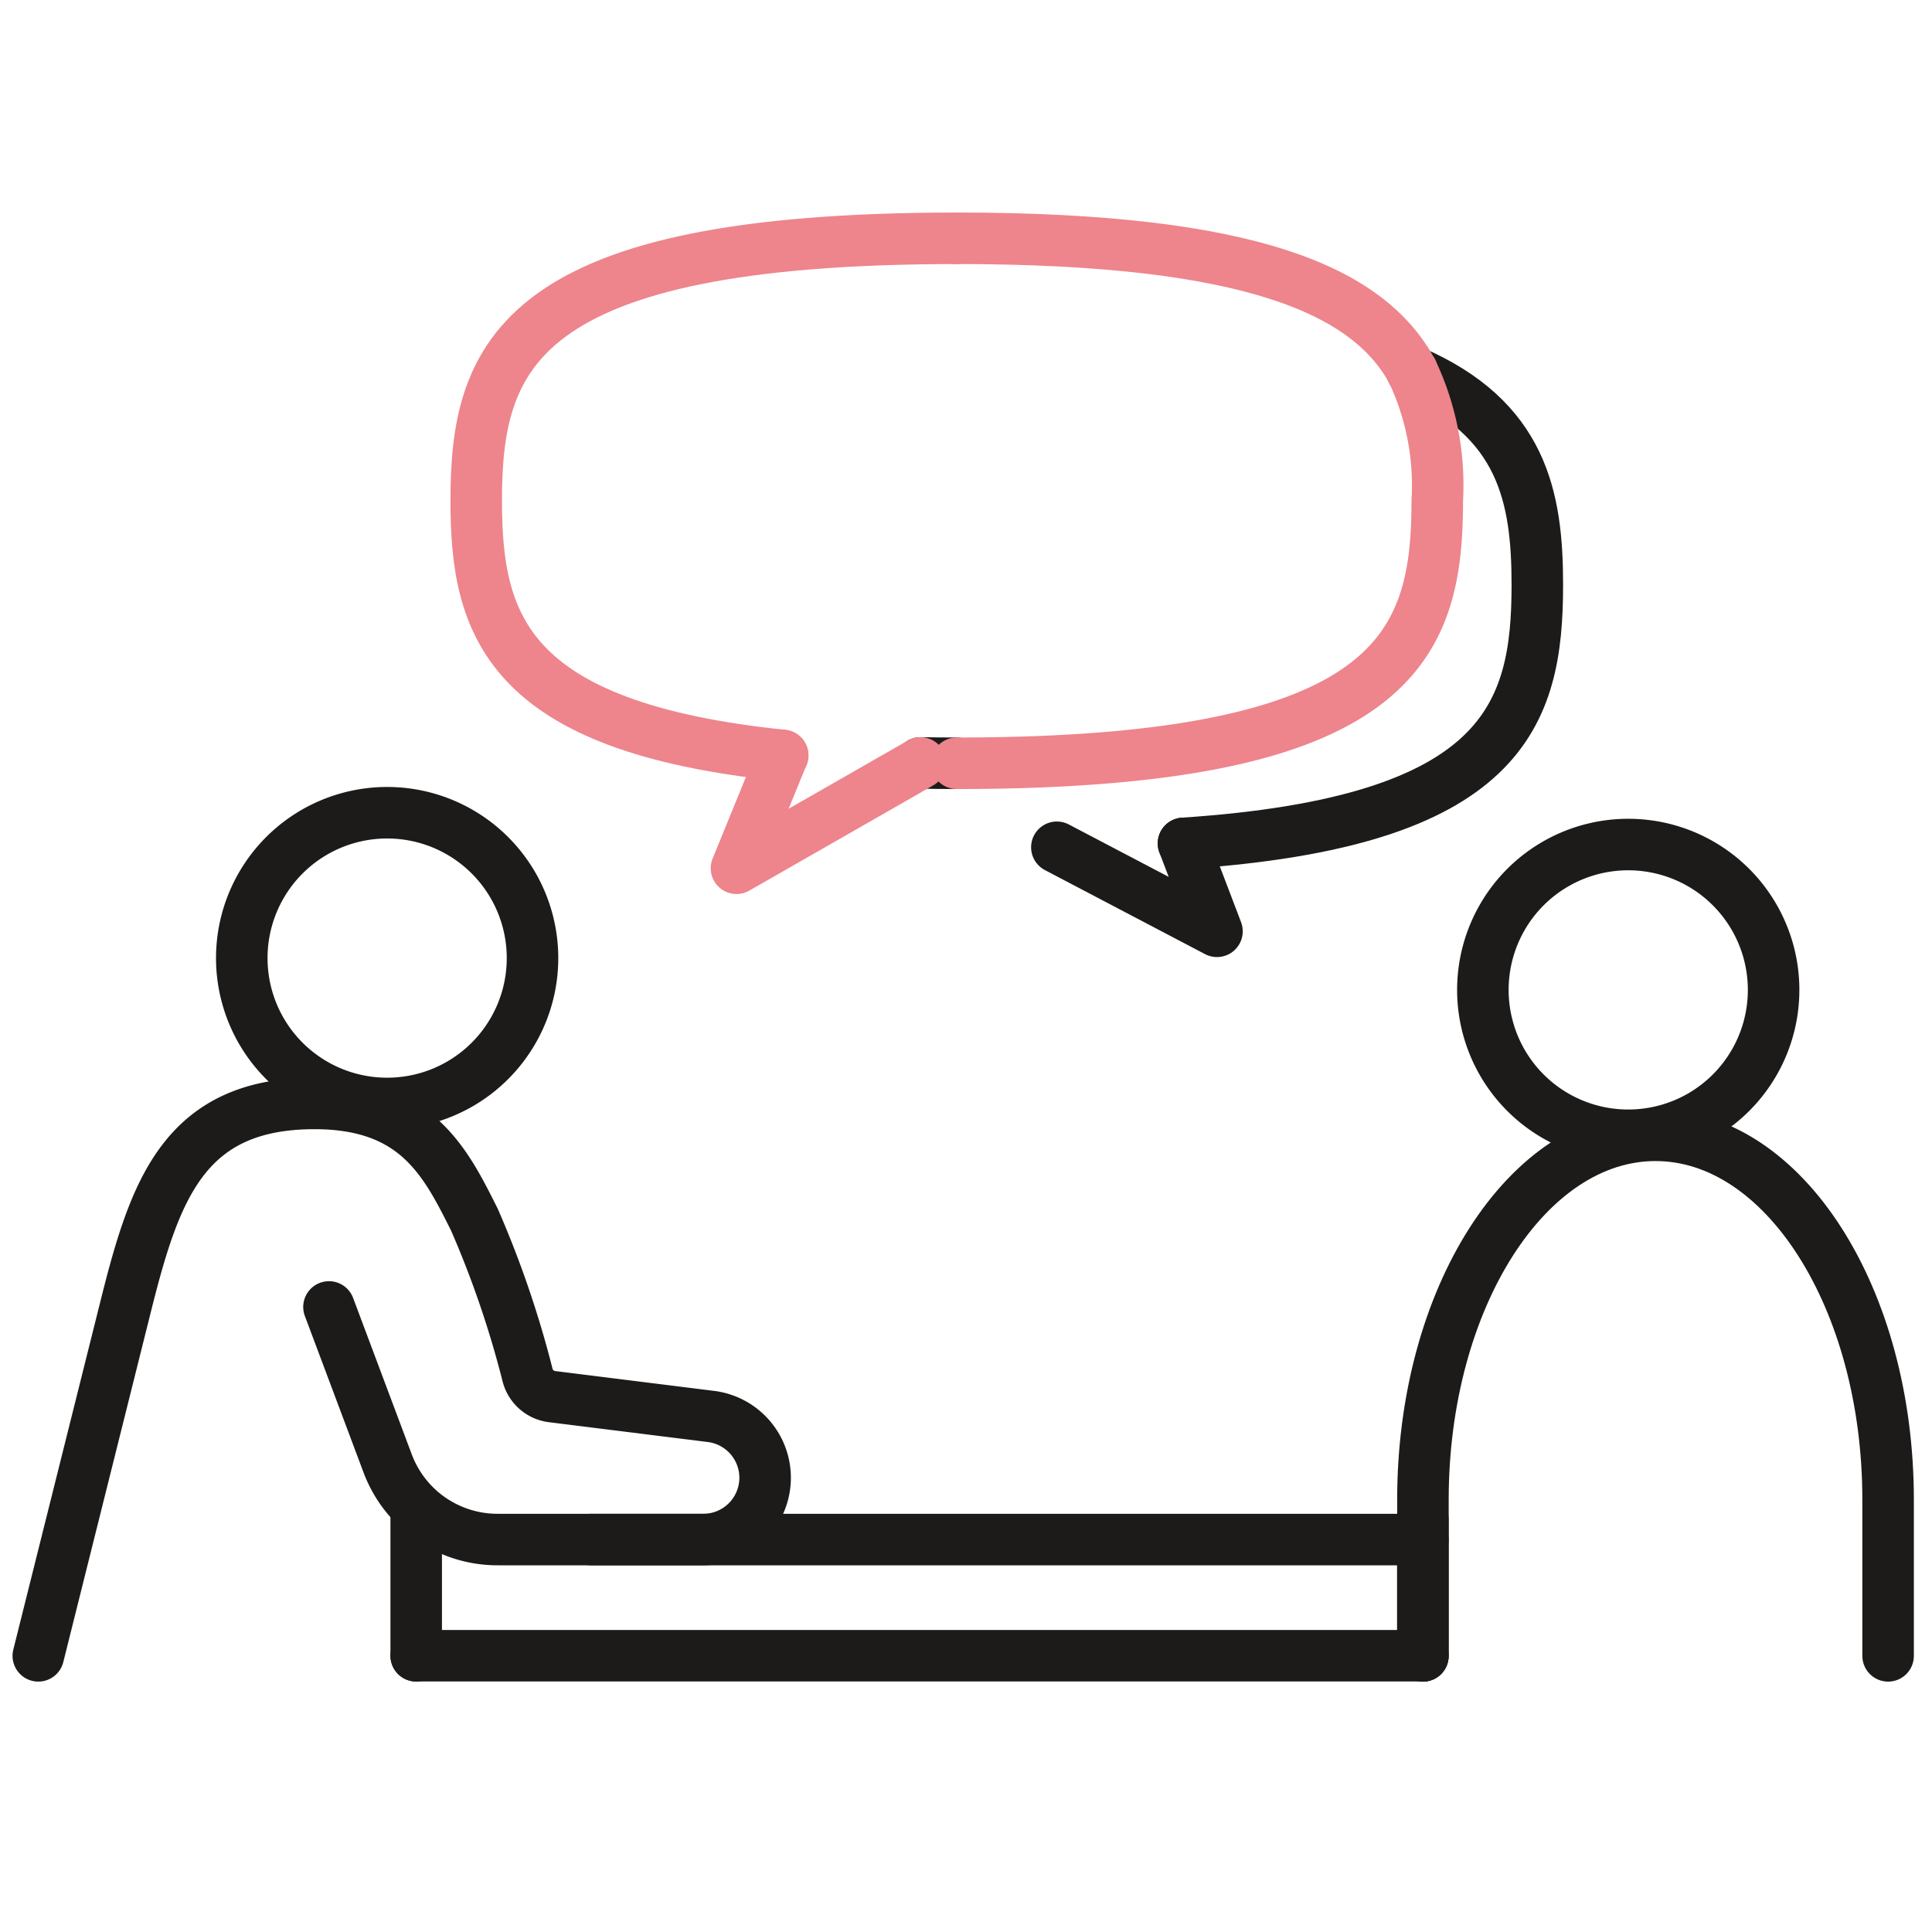<svg xmlns="http://www.w3.org/2000/svg" xmlns:xlink="http://www.w3.org/1999/xlink" width="75" height="75" viewBox="0 0 75 75">
  <defs>
    <clipPath id="clip-path">
      <rect id="長方形_101029" data-name="長方形 101029" width="75" height="75" transform="translate(664 8171)" fill="red" opacity="0.34"/>
    </clipPath>
  </defs>
  <g id="マスクグループ_258" data-name="マスクグループ 258" transform="translate(-664 -8171)" clip-path="url(#clip-path)">
    <g id="グループ_119214" data-name="グループ 119214" transform="translate(665.485 8180.25)">
      <g id="g952" transform="translate(34.251 20.367)">
        <path id="path954" d="M2724.1-1034.787c.458.008.922.012,1.4.012" transform="translate(-2724.1 1034.787)" fill="none" stroke="#1c1b1a" stroke-linecap="round" stroke-linejoin="round" stroke-miterlimit="10" stroke-width="2"/>
      </g>
      <g id="g956" transform="translate(17.001)">
        <path id="path958" d="M2633.317-1164c-17.1,0-18.654,4.563-18.654,10.189,0,4.775,1.123,8.779,11.9,9.886" transform="translate(-2614.662 1164.001)" fill="none" stroke="#ee848c" stroke-linecap="round" stroke-linejoin="round" stroke-miterlimit="10" stroke-width="2"/>
      </g>
      <g id="g968" transform="translate(39.542 23.49)">
        <path id="path970" d="M2757.66-1014.832l6.216,3.262-1.3-3.413" transform="translate(-2757.66 1014.983)" fill="none" stroke="#1c1b1a" stroke-linecap="round" stroke-linejoin="round" stroke-miterlimit="10" stroke-width="2"/>
      </g>
      <g id="g972" transform="translate(44.457 5.161)">
        <path id="path974" d="M2788.842-1112.932c12.485-.828,13.737-5.006,13.737-10.038,0-3.419-.582-6.442-4.864-8.291" transform="translate(-2788.842 1131.261)" fill="none" stroke="#1c1b1a" stroke-linecap="round" stroke-linejoin="round" stroke-miterlimit="10" stroke-width="2"/>
      </g>
      <g id="g976" transform="translate(27.106 20.076)">
        <path id="path978" d="M2680.558-1036.639l-1.789,4.38,7.144-4.088" transform="translate(-2678.77 1036.639)" fill="none" stroke="#ee848c" stroke-linecap="round" stroke-linejoin="round" stroke-miterlimit="10" stroke-width="2"/>
      </g>
      <g id="g964" transform="translate(35.655)">
        <path id="path966" d="M2733-1164c11.539,0,16,2.079,17.678,5.16" transform="translate(-2733 1164)" fill="none" stroke="#ee848c" stroke-linecap="round" stroke-linejoin="round" stroke-miterlimit="10" stroke-width="2"/>
      </g>
      <path id="path428" d="M908.617-1537.02a5.642,5.642,0,0,1-5.643,5.643,5.642,5.642,0,0,1-5.643-5.643,5.642,5.642,0,0,1,5.643-5.643A5.642,5.642,0,0,1,908.617-1537.02Z" transform="translate(-889.43 1564.963)" fill="none" stroke="#1c1b1a" stroke-linecap="round" stroke-linejoin="round" stroke-miterlimit="10" stroke-width="2"/>
      <path id="path430" d="M871.284-1481.429l2.278,6.075a4.552,4.552,0,0,0,4.262,2.954h7.991a2.4,2.4,0,0,0,2.4-2.4h0a2.4,2.4,0,0,0-2.1-2.378l-6.17-.77a1.124,1.124,0,0,1-.948-.821,39.009,39.009,0,0,0-2.067-6.047c-1.129-2.257-2.257-4.514-6.207-4.514-5.079,0-6.208,3.386-7.336,7.9L860-1467.886" transform="translate(-859.998 1522.915)" fill="none" stroke="#1c1b1a" stroke-linecap="round" stroke-linejoin="round" stroke-miterlimit="10" stroke-width="2"/>
      <path id="path432" d="M929.331-1414.663v5.643" transform="translate(-914.659 1464.049)" fill="none" stroke="#1c1b1a" stroke-linecap="round" stroke-linejoin="round" stroke-miterlimit="10" stroke-width="2"/>
      <path id="path432-2" data-name="path432" d="M929.331-1414.663v5.3" transform="translate(-875.581 1464.397)" fill="none" stroke="#1c1b1a" stroke-linecap="round" stroke-linejoin="round" stroke-miterlimit="10" stroke-width="2"/>
      <path id="path434" d="M929.331-1388h39.078" transform="translate(-914.659 1443.025)" fill="none" stroke="#1c1b1a" stroke-linecap="round" stroke-linejoin="round" stroke-miterlimit="10" stroke-width="2"/>
      <path id="path436" d="M961.331-1409.33h32.306" transform="translate(-939.887 1459.845)" fill="none" stroke="#1c1b1a" stroke-linecap="round" stroke-linejoin="round" stroke-miterlimit="10" stroke-width="2"/>
      <path id="path440" d="M988-1537.02a5.642,5.642,0,0,0,5.643,5.643,5.642,5.642,0,0,0,5.643-5.643,5.642,5.642,0,0,0-5.643-5.643A5.642,5.642,0,0,0,988-1537.02Z" transform="translate(-931.92 1566.198)" fill="none" stroke="#1c1b1a" stroke-linecap="round" stroke-linejoin="round" stroke-miterlimit="10" stroke-width="2"/>
      <path id="path450" d="M972-1469.122v-6.062c0-7.81,4.042-14.146,9.029-14.146s9.029,6.335,9.029,14.146v6.062" transform="translate(-918.247 1524.152)" fill="none" stroke="#1c1b1a" stroke-linecap="round" stroke-linejoin="round" stroke-miterlimit="10" stroke-width="2"/>
      <g id="g960" transform="translate(35.655 5.16)">
        <path id="path962" d="M2750.679-1131.265a10.351,10.351,0,0,1,.976,5.029c0,5.628-1.555,10.191-18.654,10.191" transform="translate(-2733.001 1131.265)" fill="none" stroke="#ee848c" stroke-linecap="round" stroke-linejoin="round" stroke-miterlimit="10" stroke-width="2"/>
      </g>
    </g>
  </g>
</svg>
